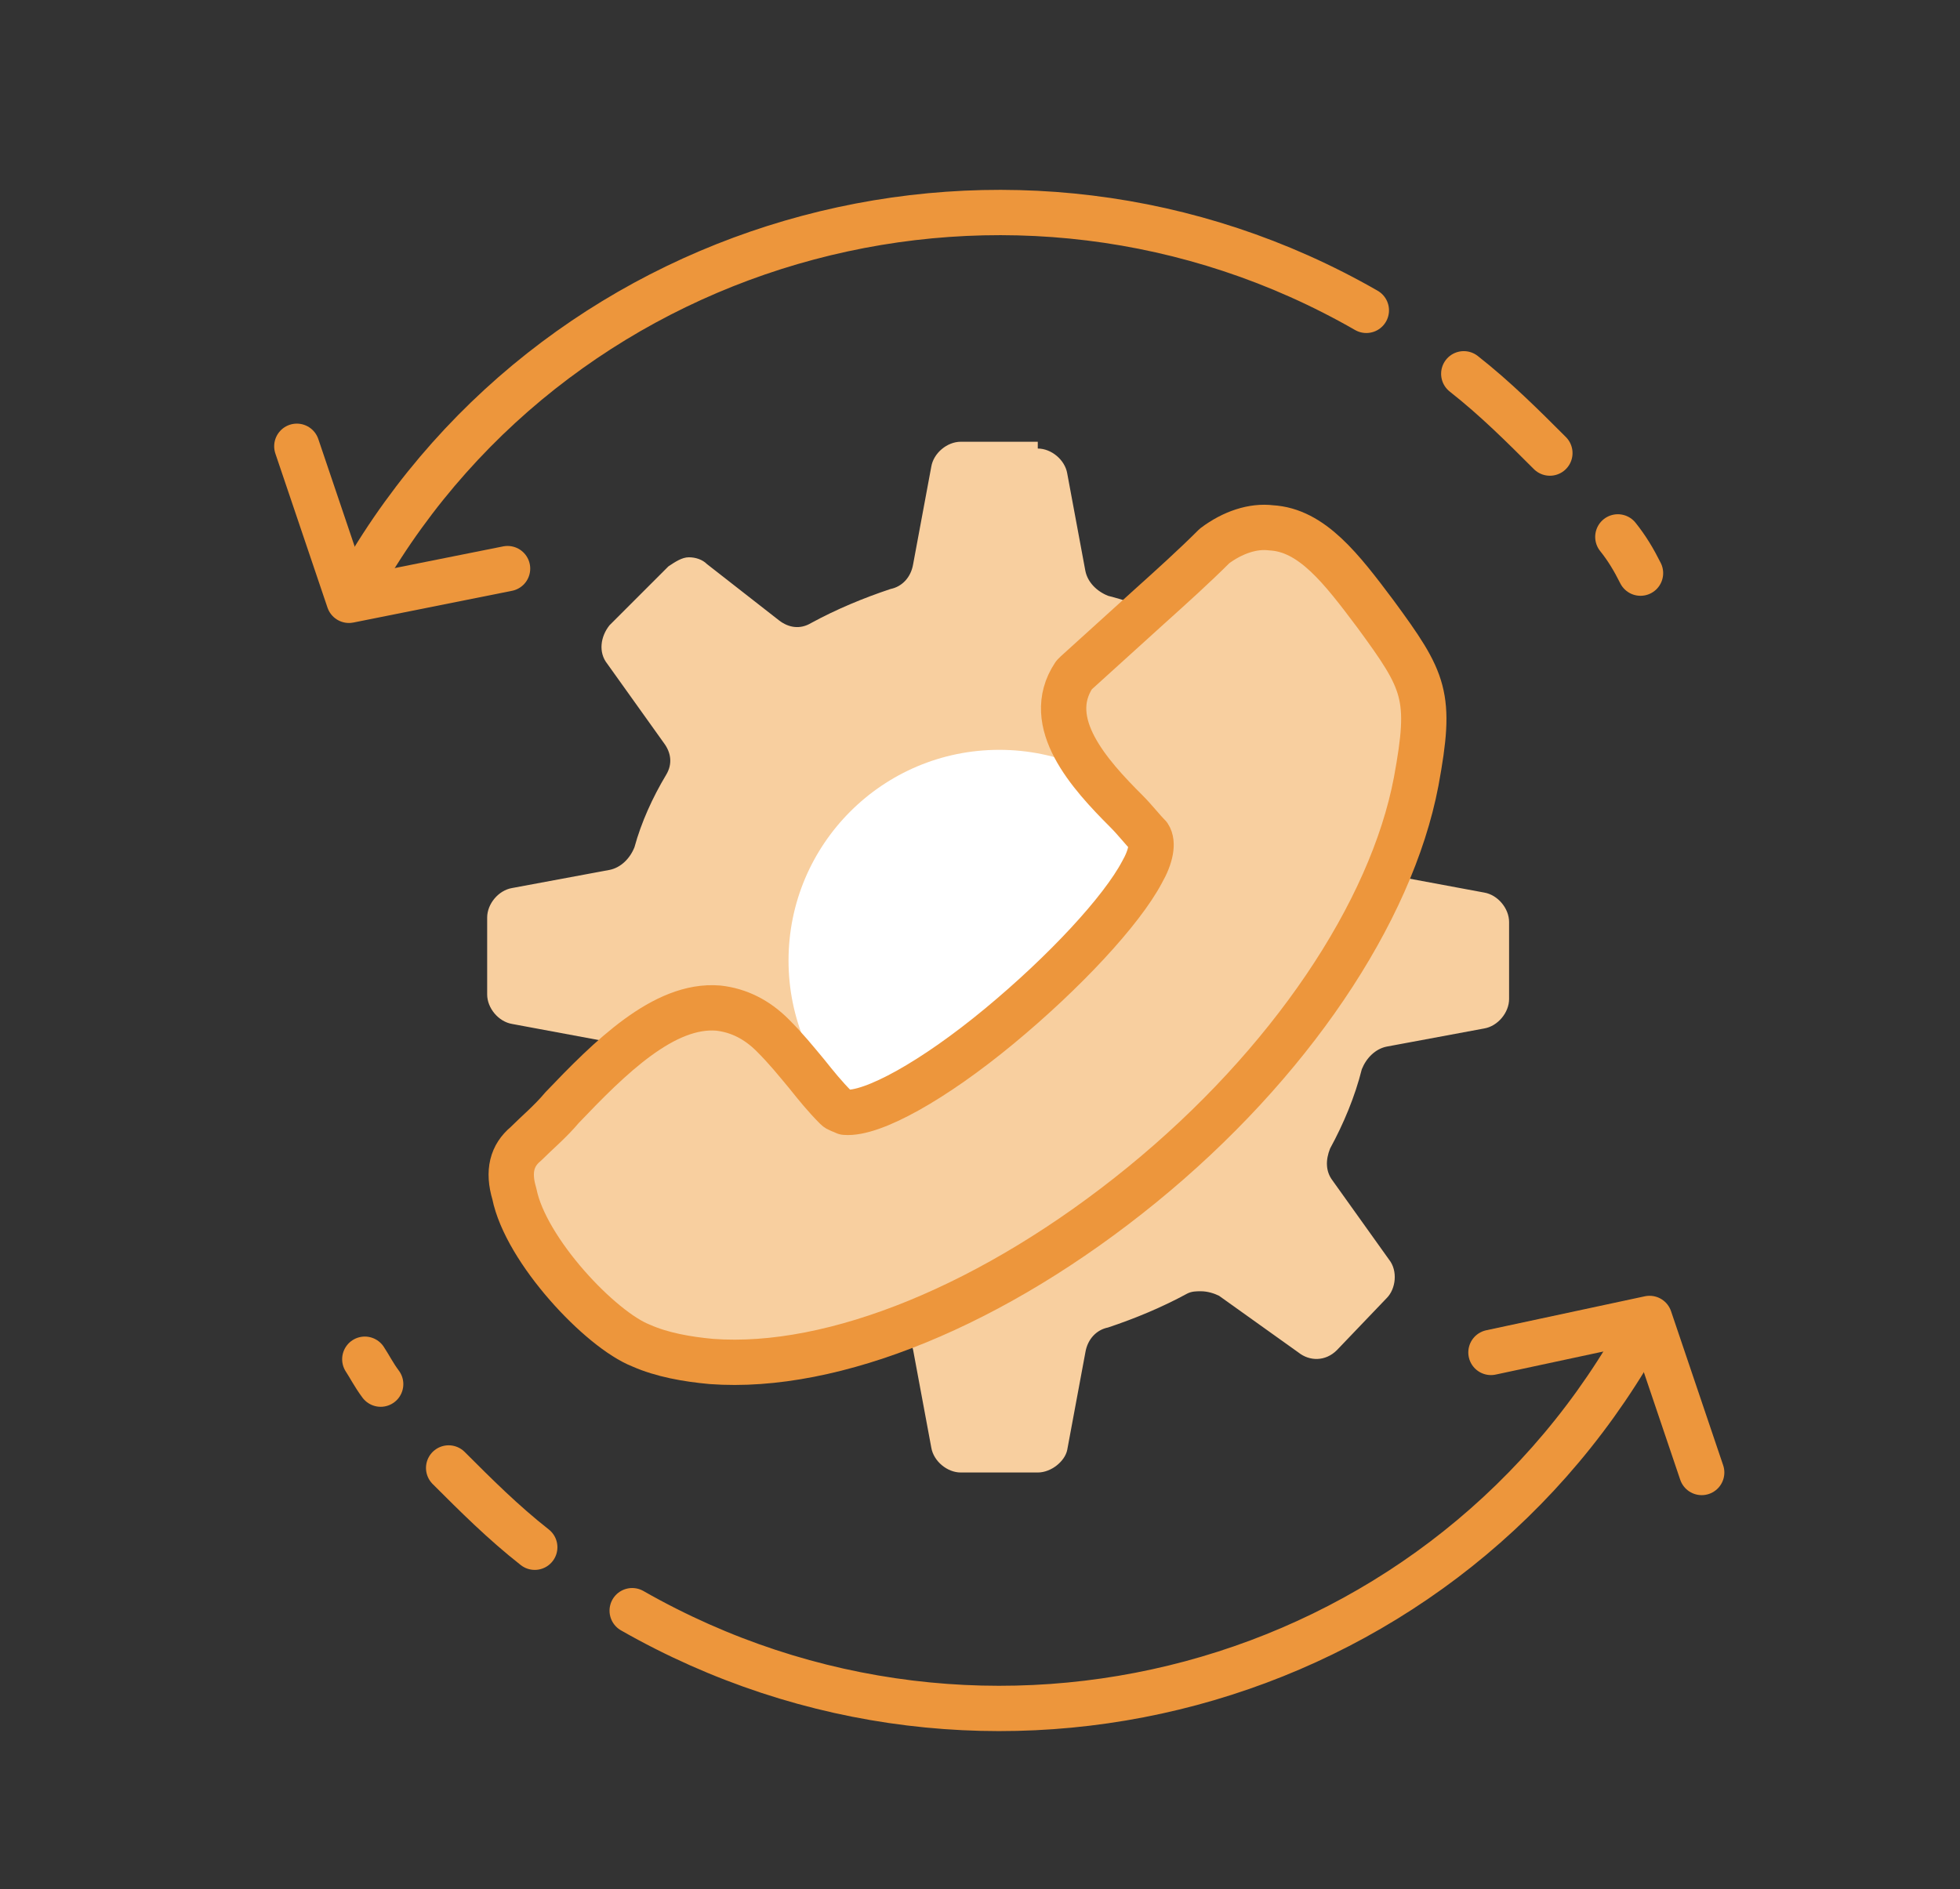 <?xml version="1.0" encoding="utf-8"?>
<!-- Generator: Adobe Illustrator 19.0.0, SVG Export Plug-In . SVG Version: 6.00 Build 0)  -->
<svg version="1.1" id="Layer_1" xmlns="http://www.w3.org/2000/svg" xmlns:xlink="http://www.w3.org/1999/xlink" x="0px" y="0px"
	 width="86.5px" height="83.4px" viewBox="0 0 86.5 83.4" style="enable-background:new 0 0 86.5 83.4;" xml:space="preserve">
<rect x="0" y="0" width="86.5" height="83.4" fill="#333333" stroke="none"/>
<style type="text/css">
	.st0{fill:#F8CF9F;}
	.st1{fill:#FFFFFF;}
	.st2{fill:#F8CF9F;stroke:#ED963C;stroke-width:2;stroke-linecap:round;stroke-linejoin:round;stroke-miterlimit:10;}
	.st3{fill:none;stroke:#ED963C;stroke-width:2;stroke-linecap:round;stroke-linejoin:round;stroke-miterlimit:10;}
</style>
<path id="XMLID_39_" class="st0" d="M45.8,19.8c0.6,0,1.2,0.5,1.3,1.1l0.8,4.3c0.1,0.5,0.5,0.9,1,1.1c1.2,0.3,2.4,0.8,3.5,1.4
	c0.2,0.1,0.4,0.2,0.7,0.2c0.3,0,0.5-0.1,0.8-0.2l3.5-2.5c0.5-0.4,1.3-0.3,1.7,0.1l2.4,2.3c0.5,0.5,0.5,1.2,0.1,1.7L59,32.7
	c-0.3,0.4-0.3,0.9-0.1,1.4c0.5,1.2,1,2.4,1.3,3.6c0.1,0.5,0.5,0.8,1,0.9l4.3,0.8c0.6,0.1,1.1,0.7,1.1,1.3v3.4c0,0.6-0.5,1.2-1.1,1.3
	l-4.3,0.8c-0.5,0.1-0.9,0.5-1.1,1c-0.3,1.2-0.8,2.4-1.4,3.5c-0.2,0.5-0.2,1,0.1,1.4l2.5,3.5c0.4,0.5,0.3,1.3-0.1,1.7L59,59.6
	c-0.5,0.5-1.2,0.5-1.7,0.1l-3.5-2.5C53.6,57.1,53.3,57,53,57c-0.2,0-0.4,0-0.6,0.1c-1.1,0.6-2.3,1.1-3.5,1.5c-0.5,0.1-0.9,0.5-1,1.1
	l-0.8,4.3C47,64.5,46.4,65,45.8,65h-3.4c-0.6,0-1.2-0.5-1.3-1.1l-0.8-4.3c-0.1-0.5-0.5-0.9-1-1.1c-1.2-0.3-2.4-0.8-3.5-1.4
	c-0.2-0.1-0.4-0.2-0.7-0.2c-0.3,0-0.5,0.1-0.8,0.2l-3.5,2.5c-0.5,0.4-1.3,0.3-1.7-0.1l-2.4-2.4c-0.5-0.5-0.5-1.2-0.1-1.7l2.5-3.5
	c0.3-0.4,0.3-0.9,0.1-1.4c-0.5-1.2-1-2.4-1.3-3.6c-0.1-0.5-0.5-0.8-1-0.9l-4.3-0.8c-0.6-0.1-1.1-0.7-1.1-1.3v-3.4
	c0-0.6,0.5-1.2,1.1-1.3l4.3-0.8c0.5-0.1,0.9-0.5,1.1-1c0.3-1.1,0.8-2.2,1.4-3.2c0.3-0.5,0.2-1-0.1-1.4l-2.5-3.5
	c-0.4-0.5-0.3-1.2,0.1-1.7l2.6-2.6c0.3-0.2,0.6-0.4,0.9-0.4c0.3,0,0.6,0.1,0.8,0.3l3.2,2.5c0.4,0.3,0.9,0.4,1.4,0.1
	c1.1-0.6,2.3-1.1,3.5-1.5c0.5-0.1,0.9-0.5,1-1.1l0.8-4.3c0.1-0.6,0.7-1.1,1.3-1.1H45.8"/>
<circle id="XMLID_38_" class="st1" cx="44.1" cy="42.4" r="9.3"/>
<g id="XMLID_32_">
	<path id="XMLID_37_" class="st2" d="M23.2,50.5c0.5-0.5,1.1-1,1.6-1.6c2.1-2.2,4.5-4.6,6.9-4.4c0.9,0.1,1.7,0.5,2.4,1.2
		c0.6,0.6,1,1.1,1.5,1.7c0.4,0.5,0.8,1,1.3,1.5c0.1,0.1,0.2,0.1,0.4,0.2c1.2,0.1,3.9-1.4,6.8-3.8c2.9-2.4,5.4-5.1,6.3-6.8
		c0.4-0.7,0.5-1.3,0.3-1.6c-0.3-0.3-0.6-0.7-1-1.1c-1.6-1.6-3.7-3.9-2.3-6c0,0,0,0,0.1-0.1c1.1-1,2.1-1.9,3.2-2.9
		c1-0.9,2-1.8,2.9-2.7c0,0,0,0,0,0c0.8-0.6,1.7-0.9,2.5-0.8c1.8,0.1,3.1,1.8,4.6,3.8c2.2,3,2.5,3.6,1.8,7.4
		c-1.1,5.8-5.6,12.5-12.1,17.8c-6.5,5.3-13.6,8.2-19,7.8c-1.1-0.1-2.2-0.3-3.1-0.7c-1.8-0.7-5.1-4.2-5.6-6.7
		C22.4,51.7,22.6,51,23.2,50.5z"/>
</g>
<g id="XMLID_1_">
	<g id="XMLID_17_">
		<path id="XMLID_31_" class="st3" d="M16,25.5c8.9-15.4,28.8-20.7,44.3-11.8"/>
		<polyline id="XMLID_41_" class="st3" points="22.4,25.1 15.4,26.5 13.1,19.7 		"/>
		<path id="XMLID_19_" class="st3" d="M71.4,23.7c0.4,0.5,0.7,1,1,1.6"/>
		<path id="XMLID_18_" class="st3" d="M64.6,16.5c1.4,1.1,2.6,2.3,3.8,3.5"/>
	</g>
	<g id="XMLID_2_">
		<path id="XMLID_16_" class="st3" d="M72.2,59.2C63.3,74.7,43.5,80,27.9,71.1"/>
		<polyline id="XMLID_15_" class="st3" points="65.8,59.7 72.8,58.2 75.1,65 		"/>
		<path id="XMLID_9_" class="st3" d="M16.8,61.1c-0.3-0.4-0.5-0.8-0.7-1.1"/>
		<path id="XMLID_7_" class="st3" d="M23.6,68.3c-1.4-1.1-2.6-2.3-3.8-3.5"/>
	</g>
</g>
</svg>
